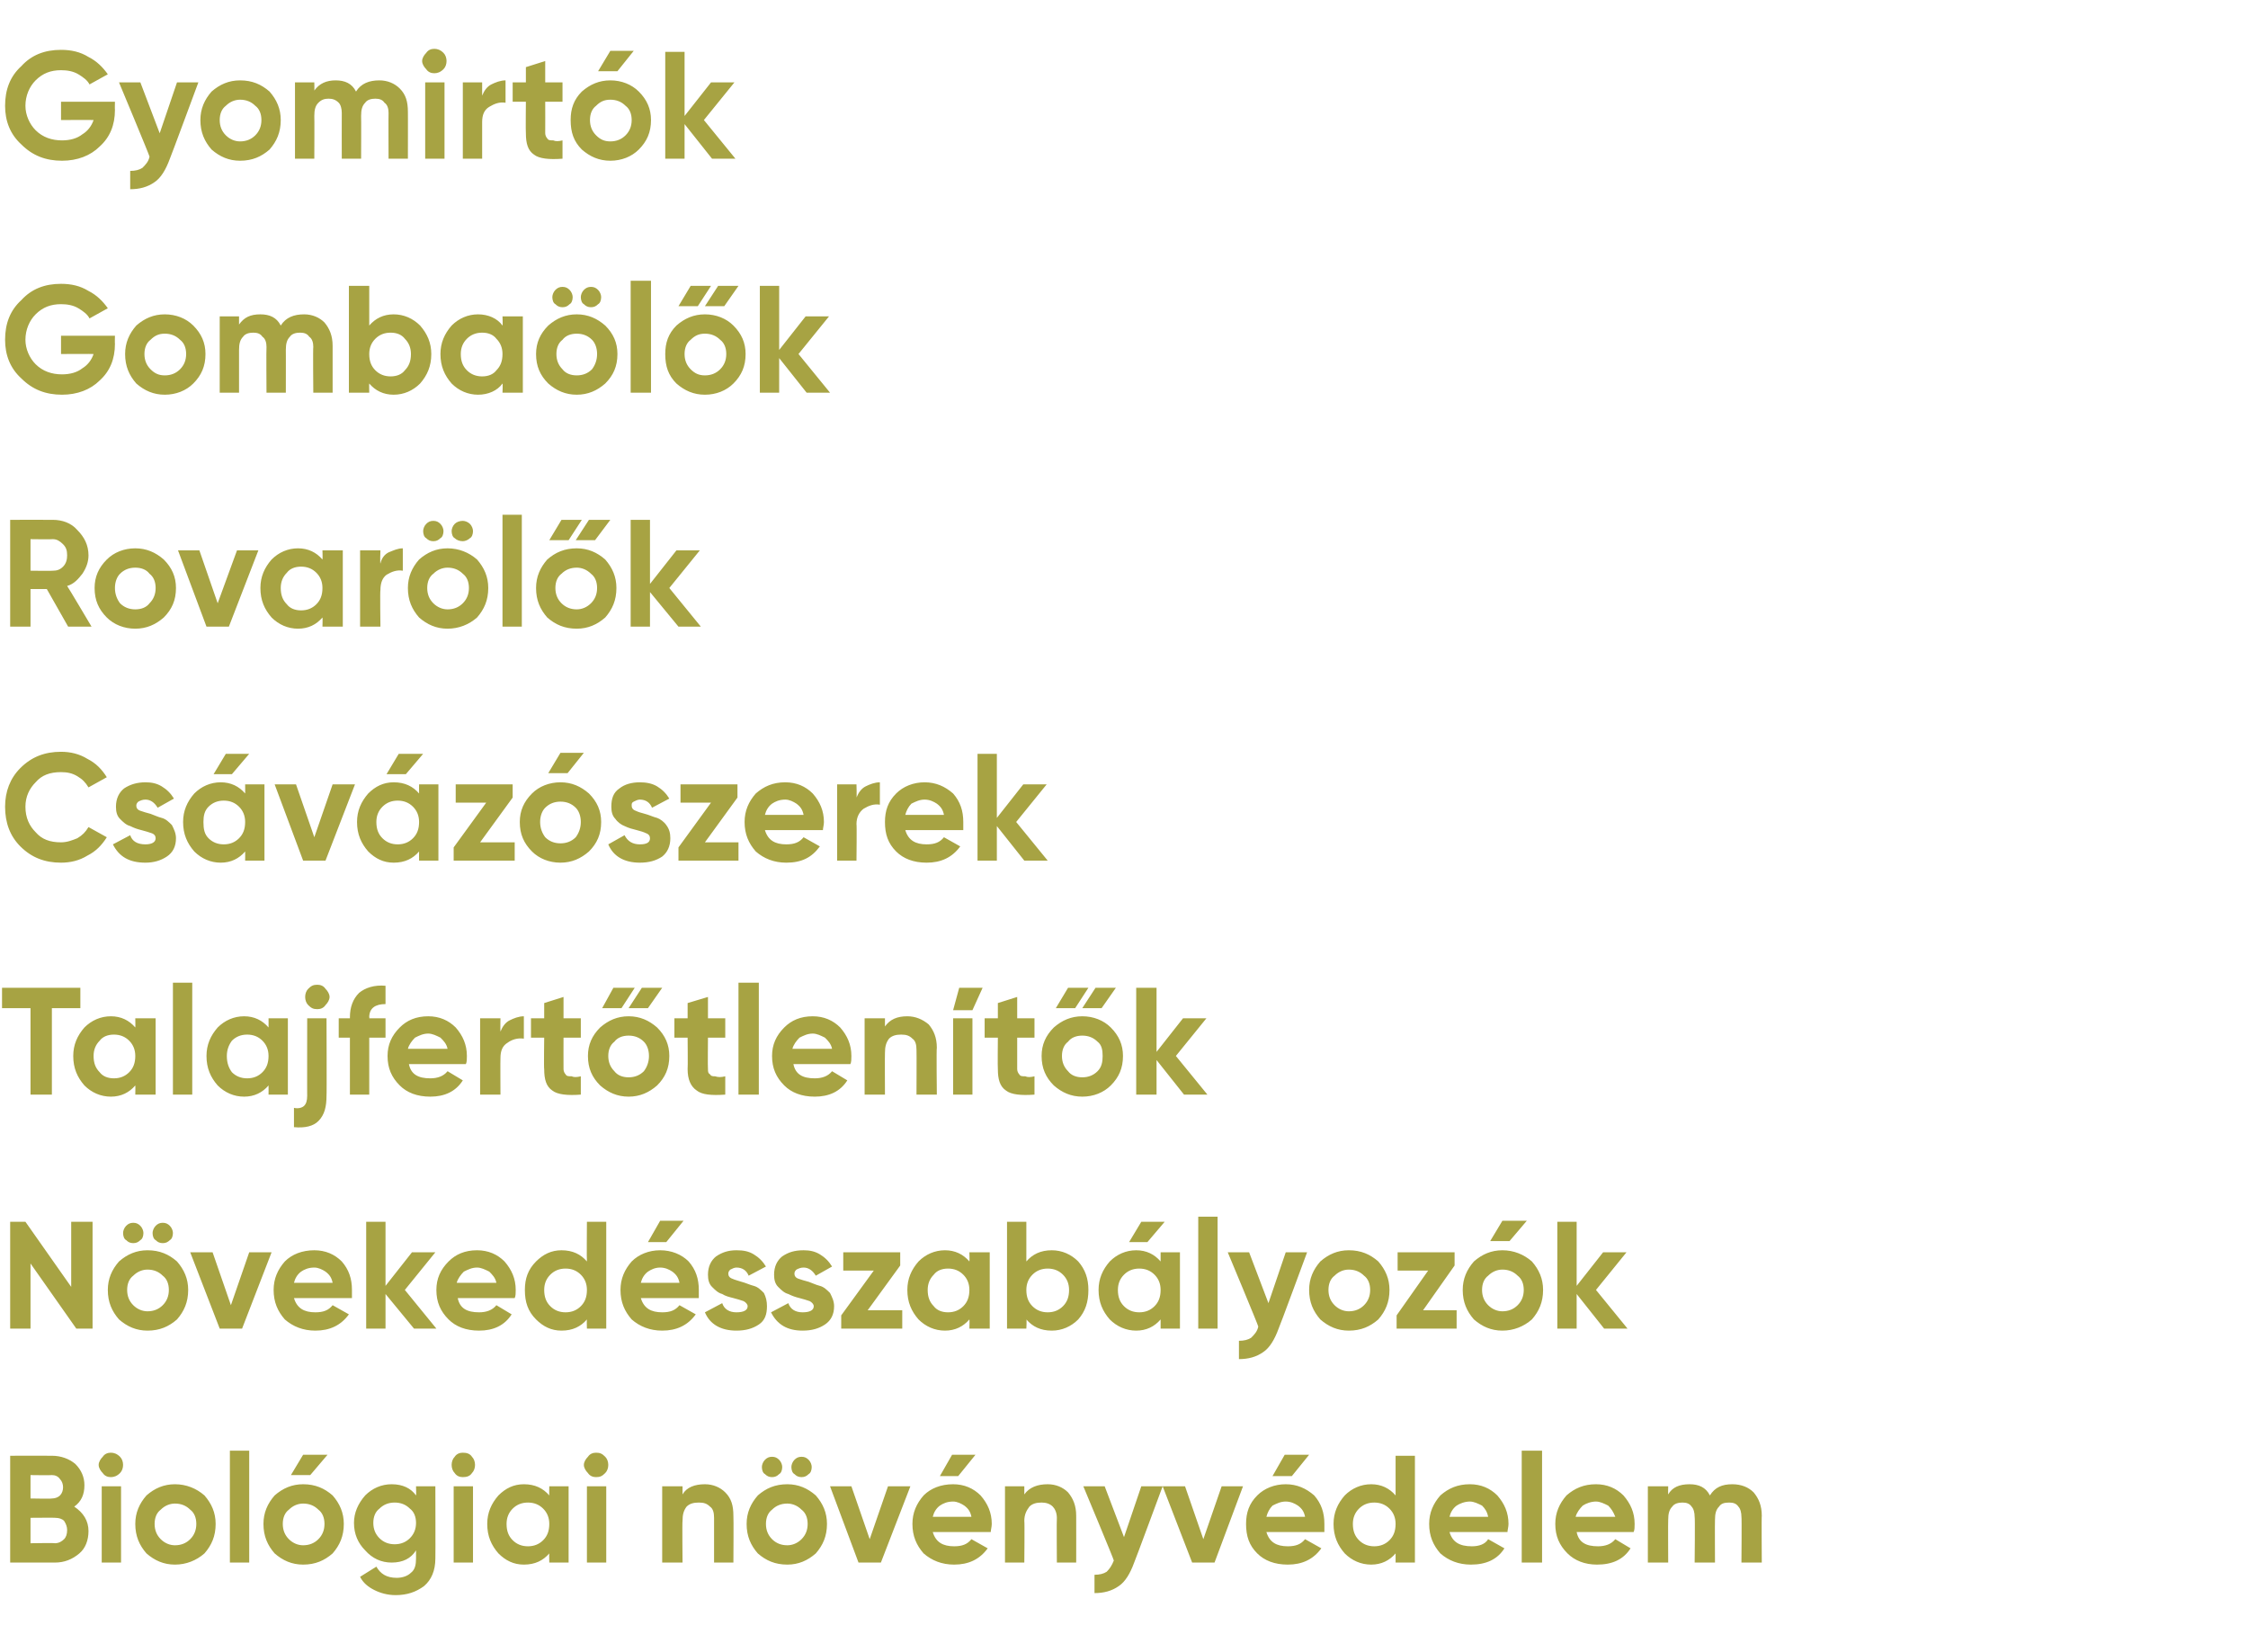 <?xml version="1.0" standalone="no"?>
<!DOCTYPE svg PUBLIC "-//W3C//DTD SVG 1.1//EN" "http://www.w3.org/Graphics/SVG/1.1/DTD/svg11.dtd">
<svg xmlns="http://www.w3.org/2000/svg" version="1.1" width="221px" height="162.4px" viewBox="0 -4 221 162.4" style="top:-4px">
  <desc>Gyomirt k Gomba l k Rovar l k Cs v z szerek Talajfert tlen t k N veked sszab lyoz k Biol giai n v nyv delem</desc>
  <defs/>
  <g id="Polygon17661">
    <path d="M 8.3 142 C 8.3 142.9 8 143.6 7.3 144.1 C 8.2 144.7 8.7 145.5 8.7 146.5 C 8.7 147.4 8.4 148.2 7.8 148.7 C 7.1 149.3 6.3 149.6 5.4 149.6 C 5.43 149.59 1 149.6 1 149.6 L 1 139.1 C 1 139.1 5.11 139.09 5.1 139.1 C 6 139.1 6.8 139.4 7.4 139.9 C 8 140.5 8.3 141.2 8.3 142 C 8.3 142 8.3 142 8.3 142 Z M 5.1 141 C 5.11 141.03 3 141 3 141 L 3 143.3 C 3 143.3 5.11 143.34 5.1 143.3 C 5.4 143.3 5.7 143.2 5.9 143 C 6.1 142.8 6.2 142.5 6.2 142.2 C 6.2 141.9 6.1 141.6 5.9 141.4 C 5.7 141.1 5.4 141 5.1 141 Z M 5.4 147.7 C 5.8 147.7 6.1 147.5 6.3 147.3 C 6.5 147.1 6.6 146.8 6.6 146.4 C 6.6 146.1 6.5 145.8 6.3 145.5 C 6.1 145.3 5.8 145.2 5.4 145.2 C 5.43 145.18 3 145.2 3 145.2 L 3 147.7 C 3 147.7 5.43 147.66 5.4 147.7 Z M 10.9 141.2 C 10.6 141.2 10.3 141.1 10.1 140.8 C 9.9 140.6 9.7 140.3 9.7 140 C 9.7 139.7 9.9 139.4 10.1 139.2 C 10.3 138.9 10.6 138.8 10.9 138.8 C 11.2 138.8 11.5 138.9 11.8 139.2 C 12 139.4 12.1 139.7 12.1 140 C 12.1 140.3 12 140.6 11.8 140.8 C 11.5 141.1 11.2 141.2 10.9 141.2 Z M 10 149.6 L 10 142.1 L 11.9 142.1 L 11.9 149.6 L 10 149.6 Z M 20.1 148.7 C 19.3 149.4 18.3 149.8 17.2 149.8 C 16.1 149.8 15.2 149.4 14.4 148.7 C 13.7 147.9 13.3 147 13.3 145.8 C 13.3 144.7 13.7 143.8 14.4 143 C 15.2 142.3 16.1 141.9 17.2 141.9 C 18.3 141.9 19.3 142.3 20.1 143 C 20.8 143.8 21.2 144.7 21.2 145.8 C 21.2 147 20.8 147.9 20.1 148.7 Z M 15.8 147.3 C 16.2 147.7 16.7 147.9 17.2 147.9 C 17.8 147.9 18.3 147.7 18.7 147.3 C 19.1 146.9 19.3 146.4 19.3 145.8 C 19.3 145.2 19.1 144.7 18.7 144.4 C 18.3 144 17.8 143.8 17.2 143.8 C 16.7 143.8 16.2 144 15.8 144.4 C 15.4 144.7 15.2 145.2 15.2 145.8 C 15.2 146.4 15.4 146.9 15.8 147.3 Z M 22.6 149.6 L 22.6 138.6 L 24.5 138.6 L 24.5 149.6 L 22.6 149.6 Z M 28.6 141 L 30.5 141 L 32.2 139 L 29.8 139 L 28.6 141 Z M 32.7 148.7 C 31.9 149.4 31 149.8 29.8 149.8 C 28.7 149.8 27.8 149.4 27 148.7 C 26.3 147.9 25.9 147 25.9 145.8 C 25.9 144.7 26.3 143.8 27 143 C 27.8 142.3 28.7 141.9 29.8 141.9 C 31 141.9 31.9 142.3 32.7 143 C 33.4 143.8 33.8 144.7 33.8 145.8 C 33.8 147 33.4 147.9 32.7 148.7 Z M 28.4 147.3 C 28.8 147.7 29.3 147.9 29.8 147.9 C 30.4 147.9 30.9 147.7 31.3 147.3 C 31.7 146.9 31.9 146.4 31.9 145.8 C 31.9 145.2 31.7 144.7 31.3 144.4 C 30.9 144 30.4 143.8 29.8 143.8 C 29.3 143.8 28.8 144 28.4 144.4 C 28 144.7 27.8 145.2 27.8 145.8 C 27.8 146.4 28 146.9 28.4 147.3 Z M 40.9 142.1 L 42.8 142.1 C 42.8 142.1 42.82 149.23 42.8 149.2 C 42.8 150.4 42.4 151.3 41.7 151.9 C 40.9 152.5 40 152.8 38.9 152.8 C 38.1 152.8 37.4 152.6 36.8 152.3 C 36.2 152 35.7 151.6 35.4 151 C 35.4 151 37 150 37 150 C 37.4 150.7 38 151.1 39 151.1 C 39.6 151.1 40.1 150.9 40.4 150.6 C 40.8 150.3 40.9 149.8 40.9 149.2 C 40.9 149.2 40.9 148.4 40.9 148.4 C 40.4 149.2 39.6 149.6 38.5 149.6 C 37.5 149.6 36.6 149.2 35.9 148.4 C 35.2 147.7 34.8 146.8 34.8 145.7 C 34.8 144.7 35.2 143.8 35.9 143 C 36.6 142.3 37.5 141.9 38.5 141.9 C 39.6 141.9 40.4 142.3 40.9 143 C 40.93 143.02 40.9 142.1 40.9 142.1 Z M 36.7 145.7 C 36.7 146.3 36.9 146.8 37.3 147.2 C 37.7 147.6 38.2 147.8 38.8 147.8 C 39.4 147.8 39.9 147.6 40.3 147.2 C 40.7 146.8 40.9 146.3 40.9 145.7 C 40.9 145.1 40.7 144.6 40.3 144.3 C 39.9 143.9 39.4 143.7 38.8 143.7 C 38.2 143.7 37.7 143.9 37.3 144.3 C 36.9 144.6 36.7 145.1 36.7 145.7 C 36.7 145.7 36.7 145.7 36.7 145.7 Z M 45.5 141.2 C 45.2 141.2 44.9 141.1 44.7 140.8 C 44.5 140.6 44.4 140.3 44.4 140 C 44.4 139.7 44.5 139.4 44.7 139.2 C 44.9 138.9 45.2 138.8 45.5 138.8 C 45.9 138.8 46.2 138.9 46.4 139.2 C 46.6 139.4 46.7 139.7 46.7 140 C 46.7 140.3 46.6 140.6 46.4 140.8 C 46.2 141.1 45.9 141.2 45.5 141.2 Z M 44.6 149.6 L 44.6 142.1 L 46.5 142.1 L 46.5 149.6 L 44.6 149.6 Z M 54 142.1 L 55.9 142.1 L 55.9 149.6 L 54 149.6 C 54 149.6 53.98 148.71 54 148.7 C 53.4 149.4 52.6 149.8 51.5 149.8 C 50.5 149.8 49.7 149.4 49 148.7 C 48.3 147.9 47.9 147 47.9 145.8 C 47.9 144.7 48.3 143.8 49 143 C 49.7 142.3 50.5 141.9 51.5 141.9 C 52.6 141.9 53.4 142.3 54 143 C 53.98 142.98 54 142.1 54 142.1 Z M 50.4 147.4 C 50.8 147.8 51.3 148 51.9 148 C 52.5 148 53 147.8 53.4 147.4 C 53.8 147 54 146.5 54 145.8 C 54 145.2 53.8 144.7 53.4 144.3 C 53 143.9 52.5 143.7 51.9 143.7 C 51.3 143.7 50.8 143.9 50.4 144.3 C 50 144.7 49.8 145.2 49.8 145.8 C 49.8 146.5 50 147 50.4 147.4 Z M 58.6 141.2 C 58.3 141.2 58 141.1 57.8 140.8 C 57.6 140.6 57.4 140.3 57.4 140 C 57.4 139.7 57.6 139.4 57.8 139.2 C 58 138.9 58.3 138.8 58.6 138.8 C 59 138.8 59.2 138.9 59.5 139.2 C 59.7 139.4 59.8 139.7 59.8 140 C 59.8 140.3 59.7 140.6 59.5 140.8 C 59.2 141.1 59 141.2 58.6 141.2 Z M 57.7 149.6 L 57.7 142.1 L 59.6 142.1 L 59.6 149.6 L 57.7 149.6 Z M 67.1 142.9 C 67.5 142.2 68.3 141.9 69.3 141.9 C 70.1 141.9 70.8 142.2 71.3 142.7 C 71.9 143.3 72.1 144 72.1 145 C 72.13 144.99 72.1 149.6 72.1 149.6 L 70.2 149.6 C 70.2 149.6 70.2 145.23 70.2 145.2 C 70.2 144.7 70.1 144.3 69.8 144.1 C 69.5 143.8 69.2 143.7 68.7 143.7 C 68.2 143.7 67.8 143.8 67.5 144.1 C 67.2 144.5 67.1 144.9 67.1 145.5 C 67.06 145.54 67.1 149.6 67.1 149.6 L 65.1 149.6 L 65.1 142.1 L 67.1 142.1 L 67.1 142.9 C 67.1 142.9 67.06 142.93 67.1 142.9 Z M 76.6 140.9 C 76.4 141.1 76.2 141.2 75.9 141.2 C 75.6 141.2 75.4 141.1 75.2 140.9 C 75 140.8 74.9 140.5 74.9 140.2 C 74.9 140 75 139.7 75.2 139.5 C 75.4 139.3 75.6 139.2 75.9 139.2 C 76.2 139.2 76.4 139.3 76.6 139.5 C 76.8 139.7 76.9 140 76.9 140.2 C 76.9 140.5 76.8 140.8 76.6 140.9 Z M 79.5 140.9 C 79.3 141.1 79.1 141.2 78.8 141.2 C 78.5 141.2 78.3 141.1 78.1 140.9 C 77.9 140.8 77.8 140.5 77.8 140.2 C 77.8 140 77.9 139.7 78.1 139.5 C 78.3 139.3 78.5 139.2 78.8 139.2 C 79.1 139.2 79.3 139.3 79.5 139.5 C 79.7 139.7 79.8 140 79.8 140.2 C 79.8 140.5 79.7 140.8 79.5 140.9 Z M 80.2 148.7 C 79.4 149.4 78.5 149.8 77.4 149.8 C 76.2 149.8 75.3 149.4 74.5 148.7 C 73.8 147.9 73.4 147 73.4 145.8 C 73.4 144.7 73.8 143.8 74.5 143 C 75.3 142.3 76.2 141.9 77.4 141.9 C 78.5 141.9 79.4 142.3 80.2 143 C 80.9 143.8 81.3 144.7 81.3 145.8 C 81.3 147 80.9 147.9 80.2 148.7 Z M 75.9 147.3 C 76.3 147.7 76.8 147.9 77.4 147.9 C 77.9 147.9 78.4 147.7 78.8 147.3 C 79.2 146.9 79.4 146.4 79.4 145.8 C 79.4 145.2 79.2 144.7 78.8 144.4 C 78.4 144 77.9 143.8 77.4 143.8 C 76.8 143.8 76.3 144 75.9 144.4 C 75.5 144.7 75.3 145.2 75.3 145.8 C 75.3 146.4 75.5 146.9 75.9 147.3 Z M 87.3 142.1 L 89.5 142.1 L 86.6 149.6 L 84.4 149.6 L 81.6 142.1 L 83.7 142.1 L 85.5 147.3 L 87.3 142.1 Z M 95.9 139 L 94.2 141.1 L 92.4 141.1 L 93.6 139 L 95.9 139 Z M 91.7 146.6 C 92 147.6 92.7 148 93.8 148 C 94.6 148 95.1 147.8 95.5 147.3 C 95.5 147.3 97.1 148.2 97.1 148.2 C 96.3 149.3 95.2 149.8 93.8 149.8 C 92.6 149.8 91.6 149.4 90.8 148.7 C 90.1 147.9 89.7 147 89.7 145.8 C 89.7 144.7 90.1 143.8 90.8 143 C 91.5 142.3 92.5 141.9 93.7 141.9 C 94.8 141.9 95.7 142.3 96.4 143 C 97.1 143.8 97.5 144.7 97.5 145.8 C 97.5 146.1 97.4 146.4 97.4 146.6 C 97.4 146.6 91.7 146.6 91.7 146.6 Z M 91.7 145.1 C 91.7 145.1 95.5 145.1 95.5 145.1 C 95.4 144.6 95.2 144.3 94.8 144 C 94.5 143.8 94.1 143.6 93.7 143.6 C 93.1 143.6 92.7 143.8 92.4 144 C 92 144.3 91.8 144.7 91.7 145.1 Z M 100.7 142.9 C 101.2 142.2 102 141.9 103 141.9 C 103.8 141.9 104.5 142.2 105 142.7 C 105.5 143.3 105.8 144 105.8 145 C 105.81 144.99 105.8 149.6 105.8 149.6 L 103.9 149.6 C 103.9 149.6 103.87 145.23 103.9 145.2 C 103.9 144.7 103.7 144.3 103.5 144.1 C 103.2 143.8 102.8 143.7 102.4 143.7 C 101.9 143.7 101.5 143.8 101.2 144.1 C 100.9 144.5 100.7 144.9 100.7 145.5 C 100.74 145.54 100.7 149.6 100.7 149.6 L 98.8 149.6 L 98.8 142.1 L 100.7 142.1 L 100.7 142.9 C 100.7 142.9 100.74 142.93 100.7 142.9 Z M 112.2 142.1 L 114.3 142.1 C 114.3 142.1 111.52 149.61 111.5 149.6 C 111.1 150.7 110.6 151.5 110 151.9 C 109.3 152.4 108.5 152.6 107.6 152.6 C 107.6 152.6 107.6 150.8 107.6 150.8 C 108.1 150.8 108.5 150.7 108.8 150.5 C 109.1 150.2 109.3 149.9 109.5 149.4 C 109.53 149.35 106.5 142.1 106.5 142.1 L 108.6 142.1 L 110.5 147.1 L 112.2 142.1 Z M 120.1 142.1 L 122.2 142.1 L 119.4 149.6 L 117.2 149.6 L 114.3 142.1 L 116.5 142.1 L 118.3 147.3 L 120.1 142.1 Z M 128.7 139 L 127 141.1 L 125.1 141.1 L 126.3 139 L 128.7 139 Z M 124.5 146.6 C 124.8 147.6 125.5 148 126.6 148 C 127.4 148 127.9 147.8 128.3 147.3 C 128.3 147.3 129.9 148.2 129.9 148.2 C 129.1 149.3 128 149.8 126.6 149.8 C 125.3 149.8 124.3 149.4 123.6 148.7 C 122.8 147.9 122.5 147 122.5 145.8 C 122.5 144.7 122.8 143.8 123.6 143 C 124.3 142.3 125.3 141.9 126.4 141.9 C 127.5 141.9 128.4 142.3 129.2 143 C 129.9 143.8 130.2 144.7 130.2 145.8 C 130.2 146.1 130.2 146.4 130.2 146.6 C 130.2 146.6 124.5 146.6 124.5 146.6 Z M 124.5 145.1 C 124.5 145.1 128.3 145.1 128.3 145.1 C 128.2 144.6 128 144.3 127.6 144 C 127.3 143.8 126.9 143.6 126.4 143.6 C 125.9 143.6 125.5 143.8 125.1 144 C 124.8 144.3 124.6 144.7 124.5 145.1 Z M 137.2 139.1 L 139.1 139.1 L 139.1 149.6 L 137.2 149.6 C 137.2 149.6 137.2 148.71 137.2 148.7 C 136.6 149.4 135.8 149.8 134.8 149.8 C 133.8 149.8 132.9 149.4 132.2 148.7 C 131.5 147.9 131.1 147 131.1 145.8 C 131.1 144.7 131.5 143.8 132.2 143 C 132.9 142.3 133.8 141.9 134.8 141.9 C 135.8 141.9 136.6 142.3 137.2 143 C 137.2 142.98 137.2 139.1 137.2 139.1 Z M 133.6 147.4 C 134 147.8 134.5 148 135.1 148 C 135.7 148 136.2 147.8 136.6 147.4 C 137 147 137.2 146.5 137.2 145.8 C 137.2 145.2 137 144.7 136.6 144.3 C 136.2 143.9 135.7 143.7 135.1 143.7 C 134.5 143.7 134 143.9 133.6 144.3 C 133.2 144.7 133 145.2 133 145.8 C 133 146.5 133.2 147 133.6 147.4 Z M 142.5 146.6 C 142.8 147.6 143.5 148 144.7 148 C 145.4 148 146 147.8 146.3 147.3 C 146.3 147.3 147.9 148.2 147.9 148.2 C 147.2 149.3 146.1 149.8 144.6 149.8 C 143.4 149.8 142.4 149.4 141.6 148.7 C 140.9 147.9 140.5 147 140.5 145.8 C 140.5 144.7 140.9 143.8 141.6 143 C 142.4 142.3 143.3 141.9 144.5 141.9 C 145.6 141.9 146.5 142.3 147.2 143 C 147.9 143.8 148.3 144.7 148.3 145.8 C 148.3 146.1 148.2 146.4 148.2 146.6 C 148.2 146.6 142.5 146.6 142.5 146.6 Z M 142.5 145.1 C 142.5 145.1 146.3 145.1 146.3 145.1 C 146.2 144.6 146 144.3 145.7 144 C 145.3 143.8 144.9 143.6 144.5 143.6 C 144 143.6 143.5 143.8 143.2 144 C 142.8 144.3 142.6 144.7 142.5 145.1 Z M 149.6 149.6 L 149.6 138.6 L 151.6 138.6 L 151.6 149.6 L 149.6 149.6 Z M 155 146.6 C 155.2 147.6 155.9 148 157.1 148 C 157.8 148 158.4 147.8 158.8 147.3 C 158.8 147.3 160.3 148.2 160.3 148.2 C 159.6 149.3 158.5 149.8 157 149.8 C 155.8 149.8 154.8 149.4 154.1 148.7 C 153.3 147.9 152.9 147 152.9 145.8 C 152.9 144.7 153.3 143.8 154 143 C 154.8 142.3 155.7 141.9 156.9 141.9 C 158 141.9 158.9 142.3 159.6 143 C 160.3 143.8 160.7 144.7 160.7 145.8 C 160.7 146.1 160.7 146.4 160.6 146.6 C 160.6 146.6 155 146.6 155 146.6 Z M 154.9 145.1 C 154.9 145.1 158.8 145.1 158.8 145.1 C 158.6 144.6 158.4 144.3 158.1 144 C 157.7 143.8 157.3 143.6 156.9 143.6 C 156.4 143.6 155.9 143.8 155.6 144 C 155.3 144.3 155 144.7 154.9 145.1 Z M 168.1 143 C 168.6 142.2 169.3 141.9 170.3 141.9 C 171.2 141.9 171.9 142.2 172.4 142.7 C 172.9 143.3 173.2 144 173.2 145 C 173.17 144.97 173.2 149.6 173.2 149.6 L 171.2 149.6 C 171.2 149.6 171.24 145.11 171.2 145.1 C 171.2 144.7 171.1 144.3 170.9 144.1 C 170.7 143.8 170.4 143.7 170 143.7 C 169.5 143.7 169.2 143.8 169 144.1 C 168.7 144.4 168.6 144.8 168.6 145.4 C 168.58 145.38 168.6 149.6 168.6 149.6 L 166.6 149.6 C 166.6 149.6 166.65 145.11 166.6 145.1 C 166.6 144.7 166.5 144.3 166.3 144.1 C 166.1 143.8 165.8 143.7 165.4 143.7 C 165 143.7 164.6 143.8 164.4 144.1 C 164.1 144.4 164 144.8 164 145.4 C 163.98 145.38 164 149.6 164 149.6 L 162 149.6 L 162 142.1 L 164 142.1 C 164 142.1 163.98 142.89 164 142.9 C 164.4 142.2 165.1 141.9 166.1 141.9 C 167 141.9 167.7 142.2 168.1 143 C 168.1 143 168.1 143 168.1 143 Z " stroke="none" fill="#a7a343"/>
  </g>
  <g id="Polygon17660">
    <path d="M 7 116.1 L 9.1 116.1 L 9.1 126.6 L 7.5 126.6 L 3 120.2 L 3 126.6 L 1 126.6 L 1 116.1 L 2.5 116.1 L 7 122.5 L 7 116.1 Z M 13.8 117.9 C 13.6 118.1 13.4 118.2 13.1 118.2 C 12.8 118.2 12.6 118.1 12.4 117.9 C 12.2 117.8 12.1 117.5 12.1 117.2 C 12.1 117 12.2 116.7 12.4 116.5 C 12.6 116.3 12.8 116.2 13.1 116.2 C 13.4 116.2 13.6 116.3 13.8 116.5 C 14 116.7 14.1 117 14.1 117.2 C 14.1 117.5 14 117.8 13.8 117.9 Z M 16.7 117.9 C 16.5 118.1 16.3 118.2 16 118.2 C 15.7 118.2 15.5 118.1 15.3 117.9 C 15.1 117.8 15 117.5 15 117.2 C 15 117 15.1 116.7 15.3 116.5 C 15.5 116.3 15.7 116.2 16 116.2 C 16.3 116.2 16.5 116.3 16.7 116.5 C 16.9 116.7 17 117 17 117.2 C 17 117.5 16.9 117.8 16.7 117.9 Z M 17.4 125.7 C 16.6 126.4 15.7 126.8 14.5 126.8 C 13.4 126.8 12.5 126.4 11.7 125.7 C 11 124.9 10.6 124 10.6 122.8 C 10.6 121.7 11 120.8 11.7 120 C 12.5 119.3 13.4 118.9 14.5 118.9 C 15.7 118.9 16.6 119.3 17.4 120 C 18.1 120.8 18.5 121.7 18.5 122.8 C 18.5 124 18.1 124.9 17.4 125.7 Z M 13.1 124.3 C 13.5 124.7 14 124.9 14.5 124.9 C 15.1 124.9 15.6 124.7 16 124.3 C 16.4 123.9 16.6 123.4 16.6 122.8 C 16.6 122.2 16.4 121.7 16 121.4 C 15.6 121 15.1 120.8 14.5 120.8 C 14 120.8 13.5 121 13.1 121.4 C 12.7 121.7 12.5 122.2 12.5 122.8 C 12.5 123.4 12.7 123.9 13.1 124.3 Z M 24.5 119.1 L 26.7 119.1 L 23.8 126.6 L 21.6 126.6 L 18.7 119.1 L 20.9 119.1 L 22.7 124.3 L 24.5 119.1 Z M 28.9 123.6 C 29.2 124.6 29.9 125 31 125 C 31.8 125 32.3 124.8 32.7 124.3 C 32.7 124.3 34.3 125.2 34.3 125.2 C 33.5 126.3 32.4 126.8 31 126.8 C 29.8 126.8 28.8 126.4 28 125.7 C 27.3 124.9 26.9 124 26.9 122.8 C 26.9 121.7 27.3 120.8 28 120 C 28.7 119.3 29.7 118.9 30.9 118.9 C 32 118.9 32.9 119.3 33.6 120 C 34.3 120.8 34.6 121.7 34.6 122.8 C 34.6 123.1 34.6 123.4 34.6 123.6 C 34.6 123.6 28.9 123.6 28.9 123.6 Z M 28.9 122.1 C 28.9 122.1 32.7 122.1 32.7 122.1 C 32.6 121.6 32.4 121.3 32 121 C 31.7 120.8 31.3 120.6 30.9 120.6 C 30.3 120.6 29.9 120.8 29.6 121 C 29.2 121.3 29 121.7 28.9 122.1 Z M 42.9 126.6 L 40.7 126.6 L 37.9 123.2 L 37.9 126.6 L 36 126.6 L 36 116.1 L 37.9 116.1 L 37.9 122.4 L 40.5 119.1 L 42.8 119.1 L 39.8 122.8 L 42.9 126.6 Z M 45 123.6 C 45.2 124.6 45.9 125 47.1 125 C 47.8 125 48.4 124.8 48.8 124.3 C 48.8 124.3 50.3 125.2 50.3 125.2 C 49.6 126.3 48.5 126.8 47.1 126.8 C 45.8 126.8 44.8 126.4 44.1 125.7 C 43.3 124.9 42.9 124 42.9 122.8 C 42.9 121.7 43.3 120.8 44.1 120 C 44.8 119.3 45.7 118.9 46.9 118.9 C 48 118.9 48.9 119.3 49.6 120 C 50.3 120.8 50.7 121.7 50.7 122.8 C 50.7 123.1 50.7 123.4 50.6 123.6 C 50.6 123.6 45 123.6 45 123.6 Z M 44.9 122.1 C 44.9 122.1 48.8 122.1 48.8 122.1 C 48.7 121.6 48.4 121.3 48.1 121 C 47.7 120.8 47.3 120.6 46.9 120.6 C 46.4 120.6 46 120.8 45.6 121 C 45.3 121.3 45 121.7 44.9 122.1 Z M 57.7 116.1 L 59.6 116.1 L 59.6 126.6 L 57.7 126.6 C 57.7 126.6 57.67 125.71 57.7 125.7 C 57.1 126.4 56.3 126.8 55.2 126.8 C 54.2 126.8 53.4 126.4 52.7 125.7 C 51.9 124.9 51.6 124 51.6 122.8 C 51.6 121.7 51.9 120.8 52.7 120 C 53.4 119.3 54.2 118.9 55.2 118.9 C 56.3 118.9 57.1 119.3 57.7 120 C 57.67 119.98 57.7 116.1 57.7 116.1 Z M 54.1 124.4 C 54.5 124.8 55 125 55.6 125 C 56.2 125 56.7 124.8 57.1 124.4 C 57.5 124 57.7 123.5 57.7 122.8 C 57.7 122.2 57.5 121.7 57.1 121.3 C 56.7 120.9 56.2 120.7 55.6 120.7 C 55 120.7 54.5 120.9 54.1 121.3 C 53.7 121.7 53.5 122.2 53.5 122.8 C 53.5 123.5 53.7 124 54.1 124.4 Z M 67.2 116 L 65.5 118.1 L 63.7 118.1 L 64.9 116 L 67.2 116 Z M 63 123.6 C 63.3 124.6 64 125 65.1 125 C 65.9 125 66.4 124.8 66.8 124.3 C 66.8 124.3 68.4 125.2 68.4 125.2 C 67.6 126.3 66.5 126.8 65.1 126.8 C 63.9 126.8 62.9 126.4 62.1 125.7 C 61.4 124.9 61 124 61 122.8 C 61 121.7 61.4 120.8 62.1 120 C 62.8 119.3 63.8 118.9 64.9 118.9 C 66 118.9 67 119.3 67.7 120 C 68.4 120.8 68.7 121.7 68.7 122.8 C 68.7 123.1 68.7 123.4 68.7 123.6 C 68.7 123.6 63 123.6 63 123.6 Z M 63 122.1 C 63 122.1 66.8 122.1 66.8 122.1 C 66.7 121.6 66.5 121.3 66.1 121 C 65.8 120.8 65.4 120.6 64.9 120.6 C 64.4 120.6 64 120.8 63.7 121 C 63.3 121.3 63.1 121.7 63 122.1 Z M 71.6 121.2 C 71.6 121.4 71.7 121.6 72 121.7 C 72.2 121.8 72.6 121.9 72.9 122 C 73.3 122.1 73.7 122.3 74.1 122.4 C 74.5 122.5 74.8 122.8 75.1 123.1 C 75.3 123.5 75.4 123.9 75.4 124.4 C 75.4 125.2 75.2 125.8 74.6 126.2 C 74 126.6 73.3 126.8 72.4 126.8 C 70.9 126.8 69.8 126.2 69.3 125 C 69.3 125 71 124.1 71 124.1 C 71.2 124.7 71.7 125 72.4 125 C 73.1 125 73.5 124.8 73.5 124.4 C 73.5 124.2 73.3 124 73.1 123.9 C 72.8 123.8 72.5 123.7 72.1 123.6 C 71.7 123.5 71.3 123.4 71 123.2 C 70.6 123.1 70.3 122.8 70 122.5 C 69.7 122.2 69.6 121.8 69.6 121.3 C 69.6 120.5 69.9 119.9 70.4 119.5 C 71 119.1 71.6 118.9 72.4 118.9 C 73.1 118.9 73.6 119 74.1 119.3 C 74.6 119.6 75 120 75.3 120.5 C 75.3 120.5 73.6 121.4 73.6 121.4 C 73.4 120.9 73 120.6 72.4 120.6 C 72.2 120.6 72 120.7 71.8 120.8 C 71.7 120.9 71.6 121 71.6 121.2 Z M 78.1 121.2 C 78.1 121.4 78.2 121.6 78.5 121.7 C 78.8 121.8 79.1 121.9 79.5 122 C 79.8 122.1 80.2 122.3 80.6 122.4 C 81 122.5 81.3 122.8 81.6 123.1 C 81.8 123.5 82 123.9 82 124.4 C 82 125.2 81.7 125.8 81.1 126.2 C 80.5 126.6 79.8 126.8 78.9 126.8 C 77.4 126.8 76.4 126.2 75.8 125 C 75.8 125 77.5 124.1 77.5 124.1 C 77.7 124.7 78.2 125 78.9 125 C 79.6 125 80 124.8 80 124.4 C 80 124.2 79.8 124 79.6 123.9 C 79.3 123.8 79 123.7 78.6 123.6 C 78.2 123.5 77.9 123.4 77.5 123.2 C 77.1 123.1 76.8 122.8 76.5 122.5 C 76.2 122.2 76.1 121.8 76.1 121.3 C 76.1 120.5 76.4 119.9 76.9 119.5 C 77.5 119.1 78.1 118.9 79 118.9 C 79.6 118.9 80.1 119 80.6 119.3 C 81.1 119.6 81.5 120 81.8 120.5 C 81.8 120.5 80.2 121.4 80.2 121.4 C 79.9 120.9 79.5 120.6 79 120.6 C 78.7 120.6 78.5 120.7 78.3 120.8 C 78.2 120.9 78.1 121 78.1 121.2 Z M 85.3 124.8 L 88.7 124.8 L 88.7 126.6 L 82.7 126.6 L 82.7 125.3 L 85.9 120.9 L 82.9 120.9 L 82.9 119.1 L 88.5 119.1 L 88.5 120.4 L 85.3 124.8 Z M 95.3 119.1 L 97.3 119.1 L 97.3 126.6 L 95.3 126.6 C 95.3 126.6 95.33 125.71 95.3 125.7 C 94.7 126.4 93.9 126.8 92.9 126.8 C 91.9 126.8 91 126.4 90.3 125.7 C 89.6 124.9 89.2 124 89.2 122.8 C 89.2 121.7 89.6 120.8 90.3 120 C 91 119.3 91.9 118.9 92.9 118.9 C 93.9 118.9 94.7 119.3 95.3 120 C 95.33 119.98 95.3 119.1 95.3 119.1 Z M 91.8 124.4 C 92.1 124.8 92.6 125 93.2 125 C 93.8 125 94.3 124.8 94.7 124.4 C 95.1 124 95.3 123.5 95.3 122.8 C 95.3 122.2 95.1 121.7 94.7 121.3 C 94.3 120.9 93.8 120.7 93.2 120.7 C 92.6 120.7 92.1 120.9 91.8 121.3 C 91.4 121.7 91.2 122.2 91.2 122.8 C 91.2 123.5 91.4 124 91.8 124.4 Z M 100.9 120 C 101.5 119.3 102.3 118.9 103.4 118.9 C 104.4 118.9 105.3 119.3 106 120 C 106.7 120.8 107 121.7 107 122.8 C 107 124 106.7 124.9 106 125.7 C 105.3 126.4 104.4 126.8 103.4 126.8 C 102.3 126.8 101.5 126.4 100.9 125.7 C 100.95 125.71 100.9 126.6 100.9 126.6 L 99 126.6 L 99 116.1 L 100.9 116.1 L 100.9 120 C 100.9 120 100.95 119.98 100.9 120 Z M 101.5 124.4 C 101.9 124.8 102.4 125 103 125 C 103.6 125 104.1 124.8 104.5 124.4 C 104.9 124 105.1 123.5 105.1 122.8 C 105.1 122.2 104.9 121.7 104.5 121.3 C 104.1 120.9 103.6 120.7 103 120.7 C 102.4 120.7 101.9 120.9 101.5 121.3 C 101.1 121.7 100.9 122.2 100.9 122.8 C 100.9 123.5 101.1 124 101.5 124.4 Z M 114.5 116.1 L 112.8 118.1 L 111 118.1 L 112.2 116.1 L 114.5 116.1 Z M 114.1 119.1 L 116 119.1 L 116 126.6 L 114.1 126.6 C 114.1 126.6 114.1 125.71 114.1 125.7 C 113.5 126.4 112.7 126.8 111.7 126.8 C 110.7 126.8 109.8 126.4 109.1 125.7 C 108.4 124.9 108 124 108 122.8 C 108 121.7 108.4 120.8 109.1 120 C 109.8 119.3 110.7 118.9 111.7 118.9 C 112.7 118.9 113.5 119.3 114.1 120 C 114.1 119.98 114.1 119.1 114.1 119.1 Z M 110.5 124.4 C 110.9 124.8 111.4 125 112 125 C 112.6 125 113.1 124.8 113.5 124.4 C 113.9 124 114.1 123.5 114.1 122.8 C 114.1 122.2 113.9 121.7 113.5 121.3 C 113.1 120.9 112.6 120.7 112 120.7 C 111.4 120.7 110.9 120.9 110.5 121.3 C 110.1 121.7 109.9 122.2 109.9 122.8 C 109.9 123.5 110.1 124 110.5 124.4 Z M 117.8 126.6 L 117.8 115.6 L 119.7 115.6 L 119.7 126.6 L 117.8 126.6 Z M 126.4 119.1 L 128.5 119.1 C 128.5 119.1 125.73 126.61 125.7 126.6 C 125.3 127.7 124.8 128.5 124.2 128.9 C 123.5 129.4 122.7 129.6 121.8 129.6 C 121.8 129.6 121.8 127.8 121.8 127.8 C 122.3 127.8 122.7 127.7 123 127.5 C 123.3 127.2 123.6 126.9 123.7 126.4 C 123.73 126.35 120.7 119.1 120.7 119.1 L 122.8 119.1 L 124.7 124.1 L 126.4 119.1 Z M 135.5 125.7 C 134.7 126.4 133.8 126.8 132.6 126.8 C 131.5 126.8 130.6 126.4 129.8 125.7 C 129.1 124.9 128.7 124 128.7 122.8 C 128.7 121.7 129.1 120.8 129.8 120 C 130.6 119.3 131.5 118.9 132.6 118.9 C 133.8 118.9 134.7 119.3 135.5 120 C 136.2 120.8 136.6 121.7 136.6 122.8 C 136.6 124 136.2 124.9 135.5 125.7 Z M 131.2 124.3 C 131.6 124.7 132.1 124.9 132.6 124.9 C 133.2 124.9 133.7 124.7 134.1 124.3 C 134.5 123.9 134.7 123.4 134.7 122.8 C 134.7 122.2 134.5 121.7 134.1 121.4 C 133.7 121 133.2 120.8 132.6 120.8 C 132.1 120.8 131.6 121 131.2 121.4 C 130.8 121.7 130.6 122.2 130.6 122.8 C 130.6 123.4 130.8 123.9 131.2 124.3 Z M 139.9 124.8 L 143.2 124.8 L 143.2 126.6 L 137.3 126.6 L 137.3 125.3 L 140.4 120.9 L 137.4 120.9 L 137.4 119.1 L 143 119.1 L 143 120.4 L 139.9 124.8 Z M 146.5 118 L 148.4 118 L 150.1 116 L 147.7 116 L 146.5 118 Z M 150.6 125.7 C 149.8 126.4 148.8 126.8 147.7 126.8 C 146.6 126.8 145.7 126.4 144.9 125.7 C 144.2 124.9 143.8 124 143.8 122.8 C 143.8 121.7 144.2 120.8 144.9 120 C 145.7 119.3 146.6 118.9 147.7 118.9 C 148.8 118.9 149.8 119.3 150.6 120 C 151.3 120.8 151.7 121.7 151.7 122.8 C 151.7 124 151.3 124.9 150.6 125.7 Z M 146.3 124.3 C 146.7 124.7 147.2 124.9 147.7 124.9 C 148.3 124.9 148.8 124.7 149.2 124.3 C 149.6 123.9 149.8 123.4 149.8 122.8 C 149.8 122.2 149.6 121.7 149.2 121.4 C 148.8 121 148.3 120.8 147.7 120.8 C 147.2 120.8 146.7 121 146.3 121.4 C 145.9 121.7 145.7 122.2 145.7 122.8 C 145.7 123.4 145.9 123.9 146.3 124.3 Z M 160 126.6 L 157.7 126.6 L 155 123.2 L 155 126.6 L 153.1 126.6 L 153.1 116.1 L 155 116.1 L 155 122.4 L 157.6 119.1 L 159.9 119.1 L 156.9 122.8 L 160 126.6 Z " stroke="none" fill="#a7a343"/>
  </g>
  <g id="Polygon17659">
    <path d="M 7.9 93.1 L 7.9 95.1 L 5.1 95.1 L 5.1 103.6 L 3 103.6 L 3 95.1 L 0.2 95.1 L 0.2 93.1 L 7.9 93.1 Z M 13.3 96.1 L 15.3 96.1 L 15.3 103.6 L 13.3 103.6 C 13.3 103.6 13.32 102.71 13.3 102.7 C 12.7 103.4 11.9 103.8 10.9 103.8 C 9.9 103.8 9 103.4 8.3 102.7 C 7.6 101.9 7.2 101 7.2 99.8 C 7.2 98.7 7.6 97.8 8.3 97 C 9 96.3 9.9 95.9 10.9 95.9 C 11.9 95.9 12.7 96.3 13.3 97 C 13.32 96.98 13.3 96.1 13.3 96.1 Z M 9.8 101.4 C 10.1 101.8 10.6 102 11.2 102 C 11.8 102 12.3 101.8 12.7 101.4 C 13.1 101 13.3 100.5 13.3 99.8 C 13.3 99.2 13.1 98.7 12.7 98.3 C 12.3 97.9 11.8 97.7 11.2 97.7 C 10.6 97.7 10.1 97.9 9.8 98.3 C 9.4 98.7 9.2 99.2 9.2 99.8 C 9.2 100.5 9.4 101 9.8 101.4 Z M 17 103.6 L 17 92.6 L 18.9 92.6 L 18.9 103.6 L 17 103.6 Z M 26.4 96.1 L 28.3 96.1 L 28.3 103.6 L 26.4 103.6 C 26.4 103.6 26.41 102.71 26.4 102.7 C 25.8 103.4 25 103.8 24 103.8 C 23 103.8 22.1 103.4 21.4 102.7 C 20.7 101.9 20.3 101 20.3 99.8 C 20.3 98.7 20.7 97.8 21.4 97 C 22.1 96.3 23 95.9 24 95.9 C 25 95.9 25.8 96.3 26.4 97 C 26.41 96.98 26.4 96.1 26.4 96.1 Z M 22.8 101.4 C 23.2 101.8 23.7 102 24.3 102 C 24.9 102 25.4 101.8 25.8 101.4 C 26.2 101 26.4 100.5 26.4 99.8 C 26.4 99.2 26.2 98.7 25.8 98.3 C 25.4 97.9 24.9 97.7 24.3 97.7 C 23.7 97.7 23.2 97.9 22.8 98.3 C 22.5 98.7 22.3 99.2 22.3 99.8 C 22.3 100.5 22.5 101 22.8 101.4 Z M 31.2 95.2 C 30.8 95.2 30.6 95.1 30.3 94.8 C 30.1 94.6 30 94.3 30 94 C 30 93.7 30.1 93.4 30.3 93.2 C 30.6 92.9 30.8 92.8 31.2 92.8 C 31.5 92.8 31.8 92.9 32 93.2 C 32.2 93.4 32.4 93.7 32.4 94 C 32.4 94.3 32.2 94.6 32 94.8 C 31.8 95.1 31.5 95.2 31.2 95.2 Z M 30.2 103.7 C 30.19 103.74 30.2 96.1 30.2 96.1 L 32.1 96.1 C 32.1 96.1 32.13 103.74 32.1 103.7 C 32.1 104.8 31.9 105.6 31.3 106.2 C 30.8 106.7 30 106.9 28.9 106.8 C 28.9 106.8 28.9 104.9 28.9 104.9 C 29.3 105 29.7 104.9 29.9 104.7 C 30.1 104.5 30.2 104.2 30.2 103.7 Z M 37.9 94.7 C 36.9 94.7 36.3 95.1 36.3 96 C 36.34 96.02 36.3 96.1 36.3 96.1 L 37.9 96.1 L 37.9 98 L 36.3 98 L 36.3 103.6 L 34.4 103.6 L 34.4 98 L 33.3 98 L 33.3 96.1 L 34.4 96.1 C 34.4 96.1 34.41 96.02 34.4 96 C 34.4 95 34.7 94.2 35.3 93.6 C 35.9 93.1 36.8 92.8 37.9 92.9 C 37.9 92.9 37.9 94.7 37.9 94.7 Z M 40.2 100.6 C 40.4 101.6 41.1 102 42.3 102 C 43 102 43.6 101.8 44 101.3 C 44 101.3 45.5 102.2 45.5 102.2 C 44.8 103.3 43.7 103.8 42.3 103.8 C 41 103.8 40 103.4 39.3 102.7 C 38.5 101.9 38.1 101 38.1 99.8 C 38.1 98.7 38.5 97.8 39.3 97 C 40 96.3 40.9 95.9 42.1 95.9 C 43.2 95.9 44.1 96.3 44.8 97 C 45.5 97.8 45.9 98.7 45.9 99.8 C 45.9 100.1 45.9 100.4 45.8 100.6 C 45.8 100.6 40.2 100.6 40.2 100.6 Z M 40.1 99.1 C 40.1 99.1 44 99.1 44 99.1 C 43.9 98.6 43.6 98.3 43.3 98 C 42.9 97.8 42.5 97.6 42.1 97.6 C 41.6 97.6 41.2 97.8 40.8 98 C 40.5 98.3 40.2 98.7 40.1 99.1 Z M 49.2 97.4 C 49.4 96.9 49.7 96.5 50.1 96.3 C 50.5 96.1 51 95.9 51.5 95.9 C 51.5 95.9 51.5 98.1 51.5 98.1 C 50.9 98 50.3 98.2 49.9 98.5 C 49.4 98.8 49.2 99.3 49.2 100 C 49.18 100.01 49.2 103.6 49.2 103.6 L 47.2 103.6 L 47.2 96.1 L 49.2 96.1 C 49.2 96.1 49.18 97.38 49.2 97.4 Z M 57.1 98 L 55.4 98 C 55.4 98 55.39 101.07 55.4 101.1 C 55.4 101.3 55.5 101.5 55.6 101.6 C 55.7 101.8 55.9 101.8 56.2 101.8 C 56.4 101.9 56.7 101.9 57.1 101.8 C 57.1 101.8 57.1 103.6 57.1 103.6 C 55.8 103.7 54.8 103.6 54.3 103.2 C 53.7 102.8 53.5 102.1 53.5 101.1 C 53.46 101.07 53.5 98 53.5 98 L 52.2 98 L 52.2 96.1 L 53.5 96.1 L 53.5 94.6 L 55.4 94 L 55.4 96.1 L 57.1 96.1 L 57.1 98 Z M 59.2 95.1 L 61.1 95.1 L 62.4 93.1 L 60.3 93.1 L 59.2 95.1 Z M 61.8 95.1 L 63.7 95.1 L 65.1 93.1 L 63.1 93.1 L 61.8 95.1 Z M 64.6 102.7 C 63.8 103.4 62.9 103.8 61.8 103.8 C 60.7 103.8 59.8 103.4 59 102.7 C 58.2 101.9 57.8 101 57.8 99.8 C 57.8 98.7 58.2 97.8 59 97 C 59.8 96.3 60.7 95.9 61.8 95.9 C 62.9 95.9 63.8 96.3 64.6 97 C 65.4 97.8 65.8 98.7 65.8 99.8 C 65.8 101 65.4 101.9 64.6 102.7 Z M 60.4 101.3 C 60.7 101.7 61.2 101.9 61.8 101.9 C 62.4 101.9 62.9 101.7 63.3 101.3 C 63.6 100.9 63.8 100.4 63.8 99.8 C 63.8 99.2 63.6 98.7 63.3 98.4 C 62.9 98 62.4 97.8 61.8 97.8 C 61.2 97.8 60.7 98 60.4 98.4 C 60 98.7 59.8 99.2 59.8 99.8 C 59.8 100.4 60 100.9 60.4 101.3 Z M 71.3 98 L 69.6 98 C 69.6 98 69.57 101.07 69.6 101.1 C 69.6 101.3 69.6 101.5 69.8 101.6 C 69.9 101.8 70.1 101.8 70.3 101.8 C 70.6 101.9 70.9 101.9 71.3 101.8 C 71.3 101.8 71.3 103.6 71.3 103.6 C 69.9 103.7 69 103.6 68.5 103.2 C 67.9 102.8 67.6 102.1 67.6 101.1 C 67.63 101.07 67.6 98 67.6 98 L 66.3 98 L 66.3 96.1 L 67.6 96.1 L 67.6 94.6 L 69.6 94 L 69.6 96.1 L 71.3 96.1 L 71.3 98 Z M 72.6 103.6 L 72.6 92.6 L 74.6 92.6 L 74.6 103.6 L 72.6 103.6 Z M 78 100.6 C 78.2 101.6 78.9 102 80.1 102 C 80.8 102 81.4 101.8 81.8 101.3 C 81.8 101.3 83.3 102.2 83.3 102.2 C 82.6 103.3 81.5 103.8 80.1 103.8 C 78.8 103.8 77.8 103.4 77.1 102.7 C 76.3 101.9 75.9 101 75.9 99.8 C 75.9 98.7 76.3 97.8 77.1 97 C 77.8 96.3 78.7 95.9 79.9 95.9 C 81 95.9 81.9 96.3 82.6 97 C 83.3 97.8 83.7 98.7 83.7 99.8 C 83.7 100.1 83.7 100.4 83.6 100.6 C 83.6 100.6 78 100.6 78 100.6 Z M 77.9 99.1 C 77.9 99.1 81.8 99.1 81.8 99.1 C 81.7 98.6 81.4 98.3 81.1 98 C 80.7 97.8 80.3 97.6 79.9 97.6 C 79.4 97.6 79 97.8 78.6 98 C 78.3 98.3 78 98.7 77.9 99.1 Z M 87 96.9 C 87.5 96.2 88.2 95.9 89.2 95.9 C 90 95.9 90.7 96.2 91.3 96.7 C 91.8 97.3 92.1 98 92.1 99 C 92.05 98.99 92.1 103.6 92.1 103.6 L 90.1 103.6 C 90.1 103.6 90.12 99.23 90.1 99.2 C 90.1 98.7 90 98.3 89.7 98.1 C 89.4 97.8 89.1 97.7 88.6 97.7 C 88.1 97.7 87.7 97.8 87.4 98.1 C 87.1 98.5 87 98.9 87 99.5 C 86.98 99.54 87 103.6 87 103.6 L 85 103.6 L 85 96.1 L 87 96.1 L 87 96.9 C 87 96.9 86.98 96.93 87 96.9 Z M 93.7 95.3 L 95.6 95.3 L 96.6 93.1 L 94.3 93.1 L 93.7 95.3 Z M 93.7 103.6 L 93.7 96.1 L 95.6 96.1 L 95.6 103.6 L 93.7 103.6 Z M 101.7 98 L 100 98 C 100 98 100 101.07 100 101.1 C 100 101.3 100.1 101.5 100.2 101.6 C 100.3 101.8 100.5 101.8 100.8 101.8 C 101 101.9 101.3 101.9 101.7 101.8 C 101.7 101.8 101.7 103.6 101.7 103.6 C 100.4 103.7 99.4 103.6 98.9 103.2 C 98.3 102.8 98.1 102.1 98.1 101.1 C 98.07 101.07 98.1 98 98.1 98 L 96.8 98 L 96.8 96.1 L 98.1 96.1 L 98.1 94.6 L 100 94 L 100 96.1 L 101.7 96.1 L 101.7 98 Z M 103.8 95.1 L 105.7 95.1 L 107 93.1 L 105 93.1 L 103.8 95.1 Z M 106.4 95.1 L 108.3 95.1 L 109.7 93.1 L 107.7 93.1 L 106.4 95.1 Z M 109.2 102.7 C 108.5 103.4 107.5 103.8 106.4 103.8 C 105.3 103.8 104.4 103.4 103.6 102.7 C 102.8 101.9 102.4 101 102.4 99.8 C 102.4 98.7 102.8 97.8 103.6 97 C 104.4 96.3 105.3 95.9 106.4 95.9 C 107.5 95.9 108.5 96.3 109.2 97 C 110 97.8 110.4 98.7 110.4 99.8 C 110.4 101 110 101.9 109.2 102.7 Z M 105 101.3 C 105.3 101.7 105.8 101.9 106.4 101.9 C 107 101.9 107.5 101.7 107.9 101.3 C 108.3 100.9 108.4 100.4 108.4 99.8 C 108.4 99.2 108.3 98.7 107.9 98.4 C 107.5 98 107 97.8 106.4 97.8 C 105.8 97.8 105.3 98 105 98.4 C 104.6 98.7 104.4 99.2 104.4 99.8 C 104.4 100.4 104.6 100.9 105 101.3 Z M 118.7 103.6 L 116.4 103.6 L 113.7 100.2 L 113.7 103.6 L 111.7 103.6 L 111.7 93.1 L 113.7 93.1 L 113.7 99.4 L 116.3 96.1 L 118.6 96.1 L 115.6 99.8 L 118.7 103.6 Z " stroke="none" fill="#a7a343"/>
  </g>
  <g id="Polygon17658">
    <path d="M 6 80.8 C 4.4 80.8 3.1 80.3 2 79.2 C 1 78.2 0.5 76.9 0.5 75.3 C 0.5 73.8 1 72.5 2 71.5 C 3.1 70.4 4.4 69.9 6 69.9 C 6.9 69.9 7.8 70.1 8.6 70.6 C 9.4 71 10 71.6 10.5 72.4 C 10.5 72.4 8.7 73.4 8.7 73.4 C 8.4 72.9 8.1 72.6 7.6 72.3 C 7.1 72 6.6 71.9 6 71.9 C 4.9 71.9 4.1 72.2 3.5 72.9 C 2.9 73.5 2.5 74.3 2.5 75.3 C 2.5 76.4 2.9 77.2 3.5 77.8 C 4.1 78.5 4.9 78.8 6 78.8 C 6.6 78.8 7.1 78.6 7.6 78.4 C 8.1 78.1 8.4 77.8 8.7 77.3 C 8.7 77.3 10.5 78.3 10.5 78.3 C 10 79.1 9.4 79.7 8.6 80.1 C 7.8 80.6 6.9 80.8 6 80.8 Z M 13.4 75.2 C 13.4 75.4 13.5 75.6 13.8 75.7 C 14.1 75.8 14.4 75.9 14.8 76 C 15.1 76.1 15.5 76.3 15.9 76.4 C 16.3 76.5 16.6 76.8 16.9 77.1 C 17.1 77.5 17.3 77.9 17.3 78.4 C 17.3 79.2 17 79.8 16.4 80.2 C 15.8 80.6 15.1 80.8 14.3 80.8 C 12.7 80.8 11.7 80.2 11.1 79 C 11.1 79 12.8 78.1 12.8 78.1 C 13 78.7 13.5 79 14.3 79 C 14.9 79 15.3 78.8 15.3 78.4 C 15.3 78.2 15.2 78 14.9 77.9 C 14.6 77.8 14.3 77.7 13.9 77.6 C 13.5 77.5 13.2 77.4 12.8 77.2 C 12.4 77.1 12.1 76.8 11.8 76.5 C 11.5 76.2 11.4 75.8 11.4 75.3 C 11.4 74.5 11.7 73.9 12.2 73.5 C 12.8 73.1 13.5 72.9 14.3 72.9 C 14.9 72.9 15.4 73 15.9 73.3 C 16.4 73.6 16.8 74 17.1 74.5 C 17.1 74.5 15.5 75.4 15.5 75.4 C 15.2 74.9 14.8 74.6 14.3 74.6 C 14 74.6 13.8 74.7 13.6 74.8 C 13.5 74.9 13.4 75 13.4 75.2 Z M 24.5 70.1 L 22.8 72.1 L 21 72.1 L 22.2 70.1 L 24.5 70.1 Z M 24.1 73.1 L 26 73.1 L 26 80.6 L 24.1 80.6 C 24.1 80.6 24.11 79.71 24.1 79.7 C 23.5 80.4 22.7 80.8 21.7 80.8 C 20.7 80.8 19.8 80.4 19.1 79.7 C 18.4 78.9 18 78 18 76.8 C 18 75.7 18.4 74.8 19.1 74 C 19.8 73.3 20.7 72.9 21.7 72.9 C 22.7 72.9 23.5 73.3 24.1 74 C 24.11 73.98 24.1 73.1 24.1 73.1 Z M 20.5 78.4 C 20.9 78.8 21.4 79 22 79 C 22.6 79 23.1 78.8 23.5 78.4 C 23.9 78 24.1 77.5 24.1 76.8 C 24.1 76.2 23.9 75.7 23.5 75.3 C 23.1 74.9 22.6 74.7 22 74.7 C 21.4 74.7 20.9 74.9 20.5 75.3 C 20.1 75.7 20 76.2 20 76.8 C 20 77.5 20.1 78 20.5 78.4 Z M 32.7 73.1 L 34.9 73.1 L 32 80.6 L 29.8 80.6 L 27 73.1 L 29.1 73.1 L 30.9 78.3 L 32.7 73.1 Z M 41.6 70.1 L 39.9 72.1 L 38 72.1 L 39.2 70.1 L 41.6 70.1 Z M 41.2 73.1 L 43.1 73.1 L 43.1 80.6 L 41.2 80.6 C 41.2 80.6 41.19 79.71 41.2 79.7 C 40.6 80.4 39.8 80.8 38.7 80.8 C 37.7 80.8 36.9 80.4 36.2 79.7 C 35.5 78.9 35.1 78 35.1 76.8 C 35.1 75.7 35.5 74.8 36.2 74 C 36.9 73.3 37.7 72.9 38.7 72.9 C 39.8 72.9 40.6 73.3 41.2 74 C 41.19 73.98 41.2 73.1 41.2 73.1 Z M 37.6 78.4 C 38 78.8 38.5 79 39.1 79 C 39.7 79 40.2 78.8 40.6 78.4 C 41 78 41.2 77.5 41.2 76.8 C 41.2 76.2 41 75.7 40.6 75.3 C 40.2 74.9 39.7 74.7 39.1 74.7 C 38.5 74.7 38 74.9 37.6 75.3 C 37.2 75.7 37 76.2 37 76.8 C 37 77.5 37.2 78 37.6 78.4 Z M 47.2 78.8 L 50.6 78.8 L 50.6 80.6 L 44.6 80.6 L 44.6 79.3 L 47.8 74.9 L 44.8 74.9 L 44.8 73.1 L 50.4 73.1 L 50.4 74.4 L 47.2 78.8 Z M 53.9 72 L 55.8 72 L 57.4 70 L 55.1 70 L 53.9 72 Z M 57.9 79.7 C 57.1 80.4 56.2 80.8 55.1 80.8 C 54 80.8 53 80.4 52.3 79.7 C 51.5 78.9 51.1 78 51.1 76.8 C 51.1 75.7 51.5 74.8 52.3 74 C 53 73.3 54 72.9 55.1 72.9 C 56.2 72.9 57.1 73.3 57.9 74 C 58.7 74.8 59.1 75.7 59.1 76.8 C 59.1 78 58.7 78.9 57.9 79.7 Z M 53.6 78.3 C 54 78.7 54.5 78.9 55.1 78.9 C 55.7 78.9 56.2 78.7 56.6 78.3 C 56.9 77.9 57.1 77.4 57.1 76.8 C 57.1 76.2 56.9 75.7 56.6 75.4 C 56.2 75 55.7 74.8 55.1 74.8 C 54.5 74.8 54 75 53.6 75.4 C 53.3 75.7 53.1 76.2 53.1 76.8 C 53.1 77.4 53.3 77.9 53.6 78.3 Z M 62.1 75.2 C 62.1 75.4 62.2 75.6 62.5 75.7 C 62.7 75.8 63 75.9 63.4 76 C 63.8 76.1 64.2 76.3 64.6 76.4 C 64.9 76.5 65.3 76.8 65.5 77.1 C 65.8 77.5 65.9 77.9 65.9 78.4 C 65.9 79.2 65.6 79.8 65.1 80.2 C 64.5 80.6 63.8 80.8 62.9 80.8 C 61.4 80.8 60.3 80.2 59.8 79 C 59.8 79 61.4 78.1 61.4 78.1 C 61.7 78.7 62.2 79 62.9 79 C 63.6 79 63.9 78.8 63.9 78.4 C 63.9 78.2 63.8 78 63.5 77.9 C 63.3 77.8 63 77.7 62.6 77.6 C 62.2 77.5 61.8 77.4 61.4 77.2 C 61.1 77.1 60.7 76.8 60.5 76.5 C 60.2 76.2 60.1 75.8 60.1 75.3 C 60.1 74.5 60.3 73.9 60.9 73.5 C 61.4 73.1 62.1 72.9 62.9 72.9 C 63.5 72.9 64.1 73 64.6 73.3 C 65.1 73.6 65.5 74 65.8 74.5 C 65.8 74.5 64.1 75.4 64.1 75.4 C 63.9 74.9 63.5 74.6 62.9 74.6 C 62.7 74.6 62.5 74.7 62.3 74.8 C 62.1 74.9 62.1 75 62.1 75.2 Z M 69.3 78.8 L 72.6 78.8 L 72.6 80.6 L 66.7 80.6 L 66.7 79.3 L 69.9 74.9 L 66.9 74.9 L 66.9 73.1 L 72.5 73.1 L 72.5 74.4 L 69.3 78.8 Z M 75.2 77.6 C 75.5 78.6 76.2 79 77.3 79 C 78.1 79 78.6 78.8 79 78.3 C 79 78.3 80.6 79.2 80.6 79.2 C 79.8 80.3 78.8 80.8 77.3 80.8 C 76.1 80.8 75.1 80.4 74.3 79.7 C 73.6 78.9 73.2 78 73.2 76.8 C 73.2 75.7 73.6 74.8 74.3 74 C 75.1 73.3 76 72.9 77.2 72.9 C 78.3 72.9 79.2 73.3 79.9 74 C 80.6 74.8 81 75.7 81 76.8 C 81 77.1 80.9 77.4 80.9 77.6 C 80.9 77.6 75.2 77.6 75.2 77.6 Z M 75.2 76.1 C 75.2 76.1 79 76.1 79 76.1 C 78.9 75.6 78.7 75.3 78.3 75 C 78 74.8 77.6 74.6 77.2 74.6 C 76.6 74.6 76.2 74.8 75.9 75 C 75.5 75.3 75.3 75.7 75.2 76.1 Z M 84.2 74.4 C 84.4 73.9 84.7 73.5 85.1 73.3 C 85.5 73.1 86 72.9 86.5 72.9 C 86.5 72.9 86.5 75.1 86.5 75.1 C 85.9 75 85.4 75.2 84.9 75.5 C 84.5 75.8 84.2 76.3 84.2 77 C 84.24 77.01 84.2 80.6 84.2 80.6 L 82.3 80.6 L 82.3 73.1 L 84.2 73.1 C 84.2 73.1 84.24 74.38 84.2 74.4 Z M 89 77.6 C 89.3 78.6 90 79 91.1 79 C 91.9 79 92.4 78.8 92.8 78.3 C 92.8 78.3 94.4 79.2 94.4 79.2 C 93.6 80.3 92.5 80.8 91.1 80.8 C 89.8 80.8 88.8 80.4 88.1 79.7 C 87.3 78.9 87 78 87 76.8 C 87 75.7 87.3 74.8 88.1 74 C 88.8 73.3 89.8 72.9 90.9 72.9 C 92 72.9 92.9 73.3 93.7 74 C 94.4 74.8 94.7 75.7 94.7 76.8 C 94.7 77.1 94.7 77.4 94.7 77.6 C 94.7 77.6 89 77.6 89 77.6 Z M 89 76.1 C 89 76.1 92.8 76.1 92.8 76.1 C 92.7 75.6 92.5 75.3 92.1 75 C 91.8 74.8 91.4 74.6 90.9 74.6 C 90.4 74.6 90 74.8 89.6 75 C 89.3 75.3 89.1 75.7 89 76.1 Z M 103 80.6 L 100.7 80.6 L 98 77.2 L 98 80.6 L 96.1 80.6 L 96.1 70.1 L 98 70.1 L 98 76.4 L 100.6 73.1 L 102.9 73.1 L 99.9 76.8 L 103 80.6 Z " stroke="none" fill="#a7a343"/>
  </g>
  <g id="Polygon17657">
    <path d="M 6.7 57.6 L 4.6 53.9 L 3 53.9 L 3 57.6 L 1 57.6 L 1 47.1 C 1 47.1 5.17 47.09 5.2 47.1 C 6.1 47.1 7 47.4 7.6 48.1 C 8.3 48.8 8.7 49.6 8.7 50.6 C 8.7 51.2 8.5 51.8 8.1 52.4 C 7.7 52.9 7.3 53.4 6.6 53.6 C 6.65 53.63 9 57.6 9 57.6 L 6.7 57.6 Z M 3 49 L 3 52.1 C 3 52.1 5.17 52.13 5.2 52.1 C 5.6 52.1 5.9 52 6.2 51.7 C 6.5 51.4 6.6 51 6.6 50.6 C 6.6 50.1 6.5 49.8 6.2 49.5 C 5.9 49.2 5.6 49 5.2 49 C 5.17 49.03 3 49 3 49 Z M 16.1 56.7 C 15.3 57.4 14.4 57.8 13.3 57.8 C 12.2 57.8 11.2 57.4 10.5 56.7 C 9.7 55.9 9.3 55 9.3 53.8 C 9.3 52.7 9.7 51.8 10.5 51 C 11.2 50.3 12.2 49.9 13.3 49.9 C 14.4 49.9 15.3 50.3 16.1 51 C 16.9 51.8 17.3 52.7 17.3 53.8 C 17.3 55 16.9 55.9 16.1 56.7 Z M 11.8 55.3 C 12.2 55.7 12.7 55.9 13.3 55.9 C 13.9 55.9 14.4 55.7 14.7 55.3 C 15.1 54.9 15.3 54.4 15.3 53.8 C 15.3 53.2 15.1 52.7 14.7 52.4 C 14.4 52 13.9 51.8 13.3 51.8 C 12.7 51.8 12.2 52 11.8 52.4 C 11.5 52.7 11.3 53.2 11.3 53.8 C 11.3 54.4 11.5 54.9 11.8 55.3 Z M 23.3 50.1 L 25.4 50.1 L 22.5 57.6 L 20.3 57.6 L 17.5 50.1 L 19.6 50.1 L 21.4 55.3 L 23.3 50.1 Z M 31.7 50.1 L 33.7 50.1 L 33.7 57.6 L 31.7 57.6 C 31.7 57.6 31.73 56.71 31.7 56.7 C 31.1 57.4 30.3 57.8 29.3 57.8 C 28.3 57.8 27.4 57.4 26.7 56.7 C 26 55.9 25.6 55 25.6 53.8 C 25.6 52.7 26 51.8 26.7 51 C 27.4 50.3 28.3 49.9 29.3 49.9 C 30.3 49.9 31.1 50.3 31.7 51 C 31.73 50.98 31.7 50.1 31.7 50.1 Z M 28.2 55.4 C 28.5 55.8 29 56 29.6 56 C 30.2 56 30.7 55.8 31.1 55.4 C 31.5 55 31.7 54.5 31.7 53.8 C 31.7 53.2 31.5 52.7 31.1 52.3 C 30.7 51.9 30.2 51.7 29.6 51.7 C 29 51.7 28.5 51.9 28.2 52.3 C 27.8 52.7 27.6 53.2 27.6 53.8 C 27.6 54.5 27.8 55 28.2 55.4 Z M 37.4 51.4 C 37.5 50.9 37.8 50.5 38.2 50.3 C 38.7 50.1 39.1 49.9 39.6 49.9 C 39.6 49.9 39.6 52.1 39.6 52.1 C 39 52 38.5 52.2 38 52.5 C 37.6 52.8 37.4 53.3 37.4 54 C 37.35 54.01 37.4 57.6 37.4 57.6 L 35.4 57.6 L 35.4 50.1 L 37.4 50.1 C 37.4 50.1 37.35 51.38 37.4 51.4 Z M 43.3 48.9 C 43.1 49.1 42.9 49.2 42.6 49.2 C 42.3 49.2 42.1 49.1 41.9 48.9 C 41.7 48.8 41.6 48.5 41.6 48.2 C 41.6 48 41.7 47.7 41.9 47.5 C 42.1 47.3 42.3 47.2 42.6 47.2 C 42.9 47.2 43.1 47.3 43.3 47.5 C 43.5 47.7 43.6 48 43.6 48.2 C 43.6 48.5 43.5 48.8 43.3 48.9 Z M 46.2 48.9 C 46 49.1 45.7 49.2 45.5 49.2 C 45.2 49.2 44.9 49.1 44.7 48.9 C 44.5 48.8 44.4 48.5 44.4 48.2 C 44.4 48 44.5 47.7 44.7 47.5 C 44.9 47.3 45.2 47.2 45.5 47.2 C 45.7 47.2 46 47.3 46.2 47.5 C 46.4 47.7 46.5 48 46.5 48.2 C 46.5 48.5 46.4 48.8 46.2 48.9 Z M 46.9 56.7 C 46.1 57.4 45.1 57.8 44 57.8 C 42.9 57.8 42 57.4 41.2 56.7 C 40.5 55.9 40.1 55 40.1 53.8 C 40.1 52.7 40.5 51.8 41.2 51 C 42 50.3 42.9 49.9 44 49.9 C 45.1 49.9 46.1 50.3 46.9 51 C 47.6 51.8 48 52.7 48 53.8 C 48 55 47.6 55.9 46.9 56.7 Z M 42.6 55.3 C 43 55.7 43.5 55.9 44 55.9 C 44.6 55.9 45.1 55.7 45.5 55.3 C 45.9 54.9 46.1 54.4 46.1 53.8 C 46.1 53.2 45.9 52.7 45.5 52.4 C 45.1 52 44.6 51.8 44 51.8 C 43.5 51.8 43 52 42.6 52.4 C 42.2 52.7 42 53.2 42 53.8 C 42 54.4 42.2 54.9 42.6 55.3 Z M 49.4 57.6 L 49.4 46.6 L 51.3 46.6 L 51.3 57.6 L 49.4 57.6 Z M 54 49.1 L 55.9 49.1 L 57.2 47.1 L 55.2 47.1 L 54 49.1 Z M 56.6 49.1 L 58.5 49.1 L 60 47.1 L 57.9 47.1 L 56.6 49.1 Z M 59.5 56.7 C 58.7 57.4 57.8 57.8 56.7 57.8 C 55.5 57.8 54.6 57.4 53.8 56.7 C 53.1 55.9 52.7 55 52.7 53.8 C 52.7 52.7 53.1 51.8 53.8 51 C 54.6 50.3 55.5 49.9 56.7 49.9 C 57.8 49.9 58.7 50.3 59.5 51 C 60.2 51.8 60.6 52.7 60.6 53.8 C 60.6 55 60.2 55.9 59.5 56.7 Z M 55.2 55.3 C 55.6 55.7 56.1 55.9 56.7 55.9 C 57.2 55.9 57.7 55.7 58.1 55.3 C 58.5 54.9 58.7 54.4 58.7 53.8 C 58.7 53.2 58.5 52.7 58.1 52.4 C 57.7 52 57.2 51.8 56.7 51.8 C 56.1 51.8 55.6 52 55.2 52.4 C 54.8 52.7 54.6 53.2 54.6 53.8 C 54.6 54.4 54.8 54.9 55.2 55.3 Z M 68.9 57.6 L 66.7 57.6 L 63.9 54.2 L 63.9 57.6 L 62 57.6 L 62 47.1 L 63.9 47.1 L 63.9 53.4 L 66.5 50.1 L 68.8 50.1 L 65.8 53.8 L 68.9 57.6 Z " stroke="none" fill="#a7a343"/>
  </g>
  <g id="Polygon17656">
    <path d="M 11.3 29 C 11.3 29 11.28 29.76 11.3 29.8 C 11.3 31.3 10.8 32.5 9.8 33.4 C 8.9 34.3 7.6 34.8 6.1 34.8 C 4.5 34.8 3.2 34.3 2.1 33.2 C 1 32.2 0.5 30.9 0.5 29.4 C 0.5 27.8 1 26.5 2.1 25.5 C 3.1 24.4 4.4 23.9 6 23.9 C 7 23.9 7.9 24.1 8.7 24.6 C 9.5 25 10.1 25.6 10.6 26.3 C 10.6 26.3 8.8 27.3 8.8 27.3 C 8.6 26.9 8.2 26.6 7.7 26.3 C 7.2 26 6.6 25.9 6 25.9 C 5 25.9 4.2 26.2 3.5 26.9 C 2.9 27.5 2.5 28.4 2.5 29.4 C 2.5 30.3 2.9 31.2 3.5 31.8 C 4.2 32.5 5.1 32.8 6.1 32.8 C 6.9 32.8 7.6 32.6 8.1 32.2 C 8.6 31.9 9 31.4 9.2 30.8 C 9.19 30.78 6 30.8 6 30.8 L 6 29 L 11.3 29 Z M 19 33.7 C 18.3 34.4 17.3 34.8 16.2 34.8 C 15.1 34.8 14.2 34.4 13.4 33.7 C 12.7 32.9 12.3 32 12.3 30.8 C 12.3 29.7 12.7 28.8 13.4 28 C 14.2 27.3 15.1 26.9 16.2 26.9 C 17.3 26.9 18.3 27.3 19 28 C 19.8 28.8 20.2 29.7 20.2 30.8 C 20.2 32 19.8 32.9 19 33.7 Z M 14.8 32.3 C 15.2 32.7 15.6 32.9 16.2 32.9 C 16.8 32.9 17.3 32.7 17.7 32.3 C 18.1 31.9 18.3 31.4 18.3 30.8 C 18.3 30.2 18.1 29.7 17.7 29.4 C 17.3 29 16.8 28.8 16.2 28.8 C 15.6 28.8 15.2 29 14.8 29.4 C 14.4 29.7 14.2 30.2 14.2 30.8 C 14.2 31.4 14.4 31.9 14.8 32.3 Z M 27.6 28 C 28.1 27.2 28.9 26.9 29.9 26.9 C 30.7 26.9 31.4 27.2 31.9 27.7 C 32.4 28.3 32.7 29 32.7 30 C 32.7 29.97 32.7 34.6 32.7 34.6 L 30.8 34.6 C 30.8 34.6 30.76 30.11 30.8 30.1 C 30.8 29.7 30.7 29.3 30.4 29.1 C 30.2 28.8 29.9 28.7 29.5 28.7 C 29.1 28.7 28.7 28.8 28.5 29.1 C 28.2 29.4 28.1 29.8 28.1 30.4 C 28.11 30.38 28.1 34.6 28.1 34.6 L 26.2 34.6 C 26.2 34.6 26.17 30.11 26.2 30.1 C 26.2 29.7 26.1 29.3 25.8 29.1 C 25.6 28.8 25.3 28.7 24.9 28.7 C 24.5 28.7 24.1 28.8 23.9 29.1 C 23.6 29.4 23.5 29.8 23.5 30.4 C 23.5 30.38 23.5 34.6 23.5 34.6 L 21.6 34.6 L 21.6 27.1 L 23.5 27.1 C 23.5 27.1 23.5 27.89 23.5 27.9 C 24 27.2 24.6 26.9 25.6 26.9 C 26.5 26.9 27.2 27.2 27.6 28 C 27.6 28 27.6 28 27.6 28 Z M 36.3 28 C 36.9 27.3 37.7 26.9 38.7 26.9 C 39.7 26.9 40.6 27.3 41.3 28 C 42 28.8 42.4 29.7 42.4 30.8 C 42.4 32 42 32.9 41.3 33.7 C 40.6 34.4 39.7 34.8 38.7 34.8 C 37.7 34.8 36.9 34.4 36.3 33.7 C 36.28 33.71 36.3 34.6 36.3 34.6 L 34.3 34.6 L 34.3 24.1 L 36.3 24.1 L 36.3 28 C 36.3 28 36.28 27.98 36.3 28 Z M 36.9 32.4 C 37.3 32.8 37.8 33 38.4 33 C 39 33 39.5 32.8 39.8 32.4 C 40.2 32 40.4 31.5 40.4 30.8 C 40.4 30.2 40.2 29.7 39.8 29.3 C 39.5 28.9 39 28.7 38.4 28.7 C 37.8 28.7 37.3 28.9 36.9 29.3 C 36.5 29.7 36.3 30.2 36.3 30.8 C 36.3 31.5 36.5 32 36.9 32.4 Z M 49.4 27.1 L 51.4 27.1 L 51.4 34.6 L 49.4 34.6 C 49.4 34.6 49.44 33.71 49.4 33.7 C 48.9 34.4 48 34.8 47 34.8 C 46 34.8 45.1 34.4 44.4 33.7 C 43.7 32.9 43.3 32 43.3 30.8 C 43.3 29.7 43.7 28.8 44.4 28 C 45.1 27.3 46 26.9 47 26.9 C 48 26.9 48.9 27.3 49.4 28 C 49.44 27.98 49.4 27.1 49.4 27.1 Z M 45.9 32.4 C 46.3 32.8 46.8 33 47.4 33 C 48 33 48.5 32.8 48.8 32.4 C 49.2 32 49.4 31.5 49.4 30.8 C 49.4 30.2 49.2 29.7 48.8 29.3 C 48.5 28.9 48 28.7 47.4 28.7 C 46.8 28.7 46.3 28.9 45.9 29.3 C 45.5 29.7 45.3 30.2 45.3 30.8 C 45.3 31.5 45.5 32 45.9 32.4 Z M 56 25.9 C 55.8 26.1 55.6 26.2 55.3 26.2 C 55 26.2 54.8 26.1 54.6 25.9 C 54.4 25.8 54.3 25.5 54.3 25.2 C 54.3 25 54.4 24.7 54.6 24.5 C 54.8 24.3 55 24.2 55.3 24.2 C 55.6 24.2 55.8 24.3 56 24.5 C 56.2 24.7 56.3 25 56.3 25.2 C 56.3 25.5 56.2 25.8 56 25.9 Z M 58.8 25.9 C 58.6 26.1 58.4 26.2 58.1 26.2 C 57.8 26.2 57.6 26.1 57.4 25.9 C 57.2 25.8 57.1 25.5 57.1 25.2 C 57.1 25 57.2 24.7 57.4 24.5 C 57.6 24.3 57.8 24.2 58.1 24.2 C 58.4 24.2 58.6 24.3 58.8 24.5 C 59 24.7 59.1 25 59.1 25.2 C 59.1 25.5 59 25.8 58.8 25.9 Z M 59.5 33.7 C 58.7 34.4 57.8 34.8 56.7 34.8 C 55.6 34.8 54.7 34.4 53.9 33.7 C 53.1 32.9 52.7 32 52.7 30.8 C 52.7 29.7 53.1 28.8 53.9 28 C 54.7 27.3 55.6 26.9 56.7 26.9 C 57.8 26.9 58.7 27.3 59.5 28 C 60.3 28.8 60.7 29.7 60.7 30.8 C 60.7 32 60.3 32.9 59.5 33.7 Z M 55.3 32.3 C 55.6 32.7 56.1 32.9 56.7 32.9 C 57.3 32.9 57.8 32.7 58.2 32.3 C 58.5 31.9 58.7 31.4 58.7 30.8 C 58.7 30.2 58.5 29.7 58.2 29.4 C 57.8 29 57.3 28.8 56.7 28.8 C 56.1 28.8 55.6 29 55.3 29.4 C 54.9 29.7 54.7 30.2 54.7 30.8 C 54.7 31.4 54.9 31.9 55.3 32.3 Z M 62 34.6 L 62 23.6 L 64 23.6 L 64 34.6 L 62 34.6 Z M 66.7 26.1 L 68.6 26.1 L 69.9 24.1 L 67.9 24.1 L 66.7 26.1 Z M 69.3 26.1 L 71.2 26.1 L 72.6 24.1 L 70.6 24.1 L 69.3 26.1 Z M 72.1 33.7 C 71.4 34.4 70.4 34.8 69.3 34.8 C 68.2 34.8 67.3 34.4 66.5 33.7 C 65.7 32.9 65.4 32 65.4 30.8 C 65.4 29.7 65.7 28.8 66.5 28 C 67.3 27.3 68.2 26.9 69.3 26.9 C 70.4 26.9 71.4 27.3 72.1 28 C 72.9 28.8 73.3 29.7 73.3 30.8 C 73.3 32 72.9 32.9 72.1 33.7 Z M 67.9 32.3 C 68.3 32.7 68.7 32.9 69.3 32.9 C 69.9 32.9 70.4 32.7 70.8 32.3 C 71.2 31.9 71.4 31.4 71.4 30.8 C 71.4 30.2 71.2 29.7 70.8 29.4 C 70.4 29 69.9 28.8 69.3 28.8 C 68.7 28.8 68.3 29 67.9 29.4 C 67.5 29.7 67.3 30.2 67.3 30.8 C 67.3 31.4 67.5 31.9 67.9 32.3 Z M 81.6 34.6 L 79.3 34.6 L 76.6 31.2 L 76.6 34.6 L 74.7 34.6 L 74.7 24.1 L 76.6 24.1 L 76.6 30.4 L 79.2 27.1 L 81.5 27.1 L 78.5 30.8 L 81.6 34.6 Z " stroke="none" fill="#a7a343"/>
  </g>
  <g id="Polygon17655">
    <path d="M 11.3 6 C 11.3 6 11.28 6.76 11.3 6.8 C 11.3 8.3 10.8 9.5 9.8 10.4 C 8.9 11.3 7.6 11.8 6.1 11.8 C 4.5 11.8 3.2 11.3 2.1 10.2 C 1 9.2 0.5 7.9 0.5 6.4 C 0.5 4.8 1 3.5 2.1 2.5 C 3.1 1.4 4.4 0.9 6 0.9 C 7 0.9 7.9 1.1 8.7 1.6 C 9.5 2 10.1 2.6 10.6 3.3 C 10.6 3.3 8.8 4.3 8.8 4.3 C 8.6 3.9 8.2 3.6 7.7 3.3 C 7.2 3 6.6 2.9 6 2.9 C 5 2.9 4.2 3.2 3.5 3.9 C 2.9 4.5 2.5 5.4 2.5 6.4 C 2.5 7.3 2.9 8.2 3.5 8.8 C 4.2 9.5 5.1 9.8 6.1 9.8 C 6.9 9.8 7.6 9.6 8.1 9.2 C 8.6 8.9 9 8.4 9.2 7.8 C 9.19 7.78 6 7.8 6 7.8 L 6 6 L 11.3 6 Z M 17.4 4.1 L 19.5 4.1 C 19.5 4.1 16.72 11.61 16.7 11.6 C 16.3 12.7 15.8 13.5 15.2 13.9 C 14.5 14.4 13.7 14.6 12.8 14.6 C 12.8 14.6 12.8 12.8 12.8 12.8 C 13.3 12.8 13.7 12.7 14 12.5 C 14.3 12.2 14.6 11.9 14.7 11.4 C 14.73 11.35 11.7 4.1 11.7 4.1 L 13.8 4.1 L 15.7 9.1 L 17.4 4.1 Z M 26.5 10.7 C 25.7 11.4 24.8 11.8 23.6 11.8 C 22.5 11.8 21.6 11.4 20.8 10.7 C 20.1 9.9 19.7 9 19.7 7.8 C 19.7 6.7 20.1 5.8 20.8 5 C 21.6 4.3 22.5 3.9 23.6 3.9 C 24.8 3.9 25.7 4.3 26.5 5 C 27.2 5.8 27.6 6.7 27.6 7.8 C 27.6 9 27.2 9.9 26.5 10.7 Z M 22.2 9.3 C 22.6 9.7 23.1 9.9 23.6 9.9 C 24.2 9.9 24.7 9.7 25.1 9.3 C 25.5 8.9 25.7 8.4 25.7 7.8 C 25.7 7.2 25.5 6.7 25.1 6.4 C 24.7 6 24.2 5.8 23.6 5.8 C 23.1 5.8 22.6 6 22.2 6.4 C 21.8 6.7 21.6 7.2 21.6 7.8 C 21.6 8.4 21.8 8.9 22.2 9.3 Z M 35 5 C 35.5 4.2 36.3 3.9 37.3 3.9 C 38.1 3.9 38.8 4.2 39.3 4.7 C 39.9 5.3 40.1 6 40.1 7 C 40.11 6.97 40.1 11.6 40.1 11.6 L 38.2 11.6 C 38.2 11.6 38.18 7.11 38.2 7.1 C 38.2 6.7 38.1 6.3 37.8 6.1 C 37.6 5.8 37.3 5.7 36.9 5.7 C 36.5 5.7 36.1 5.8 35.9 6.1 C 35.6 6.4 35.5 6.8 35.5 7.4 C 35.52 7.38 35.5 11.6 35.5 11.6 L 33.6 11.6 C 33.6 11.6 33.59 7.11 33.6 7.1 C 33.6 6.7 33.5 6.3 33.3 6.1 C 33 5.8 32.7 5.7 32.3 5.7 C 31.9 5.7 31.6 5.8 31.3 6.1 C 31 6.4 30.9 6.8 30.9 7.4 C 30.92 7.38 30.9 11.6 30.9 11.6 L 29 11.6 L 29 4.1 L 30.9 4.1 C 30.9 4.1 30.92 4.89 30.9 4.9 C 31.4 4.2 32.1 3.9 33 3.9 C 33.9 3.9 34.6 4.2 35 5 C 35 5 35 5 35 5 Z M 42.7 3.2 C 42.4 3.2 42.1 3.1 41.9 2.8 C 41.7 2.6 41.5 2.3 41.5 2 C 41.5 1.7 41.7 1.4 41.9 1.2 C 42.1 0.9 42.4 0.8 42.7 0.8 C 43 0.8 43.3 0.9 43.6 1.2 C 43.8 1.4 43.9 1.7 43.9 2 C 43.9 2.3 43.8 2.6 43.6 2.8 C 43.3 3.1 43 3.2 42.7 3.2 Z M 41.8 11.6 L 41.8 4.1 L 43.7 4.1 L 43.7 11.6 L 41.8 11.6 Z M 47.4 5.4 C 47.6 4.9 47.9 4.5 48.3 4.3 C 48.7 4.1 49.2 3.9 49.7 3.9 C 49.7 3.9 49.7 6.1 49.7 6.1 C 49.1 6 48.6 6.2 48.1 6.5 C 47.6 6.8 47.4 7.3 47.4 8 C 47.4 8.01 47.4 11.6 47.4 11.6 L 45.5 11.6 L 45.5 4.1 L 47.4 4.1 C 47.4 4.1 47.4 5.38 47.4 5.4 Z M 55.3 6 L 53.6 6 C 53.6 6 53.61 9.07 53.6 9.1 C 53.6 9.3 53.7 9.5 53.8 9.6 C 53.9 9.8 54.1 9.8 54.4 9.8 C 54.6 9.9 54.9 9.9 55.3 9.8 C 55.3 9.8 55.3 11.6 55.3 11.6 C 54 11.7 53 11.6 52.5 11.2 C 51.9 10.8 51.7 10.1 51.7 9.1 C 51.67 9.07 51.7 6 51.7 6 L 50.4 6 L 50.4 4.1 L 51.7 4.1 L 51.7 2.6 L 53.6 2 L 53.6 4.1 L 55.3 4.1 L 55.3 6 Z M 58.8 3 L 60.7 3 L 62.3 1 L 60 1 L 58.8 3 Z M 62.8 10.7 C 62.1 11.4 61.1 11.8 60 11.8 C 58.9 11.8 58 11.4 57.2 10.7 C 56.4 9.9 56.1 9 56.1 7.8 C 56.1 6.7 56.4 5.8 57.2 5 C 58 4.3 58.9 3.9 60 3.9 C 61.1 3.9 62.1 4.3 62.8 5 C 63.6 5.8 64 6.7 64 7.8 C 64 9 63.6 9.9 62.8 10.7 Z M 58.6 9.3 C 59 9.7 59.4 9.9 60 9.9 C 60.6 9.9 61.1 9.7 61.5 9.3 C 61.9 8.9 62.1 8.4 62.1 7.8 C 62.1 7.2 61.9 6.7 61.5 6.4 C 61.1 6 60.6 5.8 60 5.8 C 59.4 5.8 59 6 58.6 6.4 C 58.2 6.7 58 7.2 58 7.8 C 58 8.4 58.2 8.9 58.6 9.3 Z M 72.3 11.6 L 70 11.6 L 67.3 8.2 L 67.3 11.6 L 65.4 11.6 L 65.4 1.1 L 67.3 1.1 L 67.3 7.4 L 69.9 4.1 L 72.2 4.1 L 69.2 7.8 L 72.3 11.6 Z " stroke="none" fill="#a7a343"/>
  </g>
</svg>